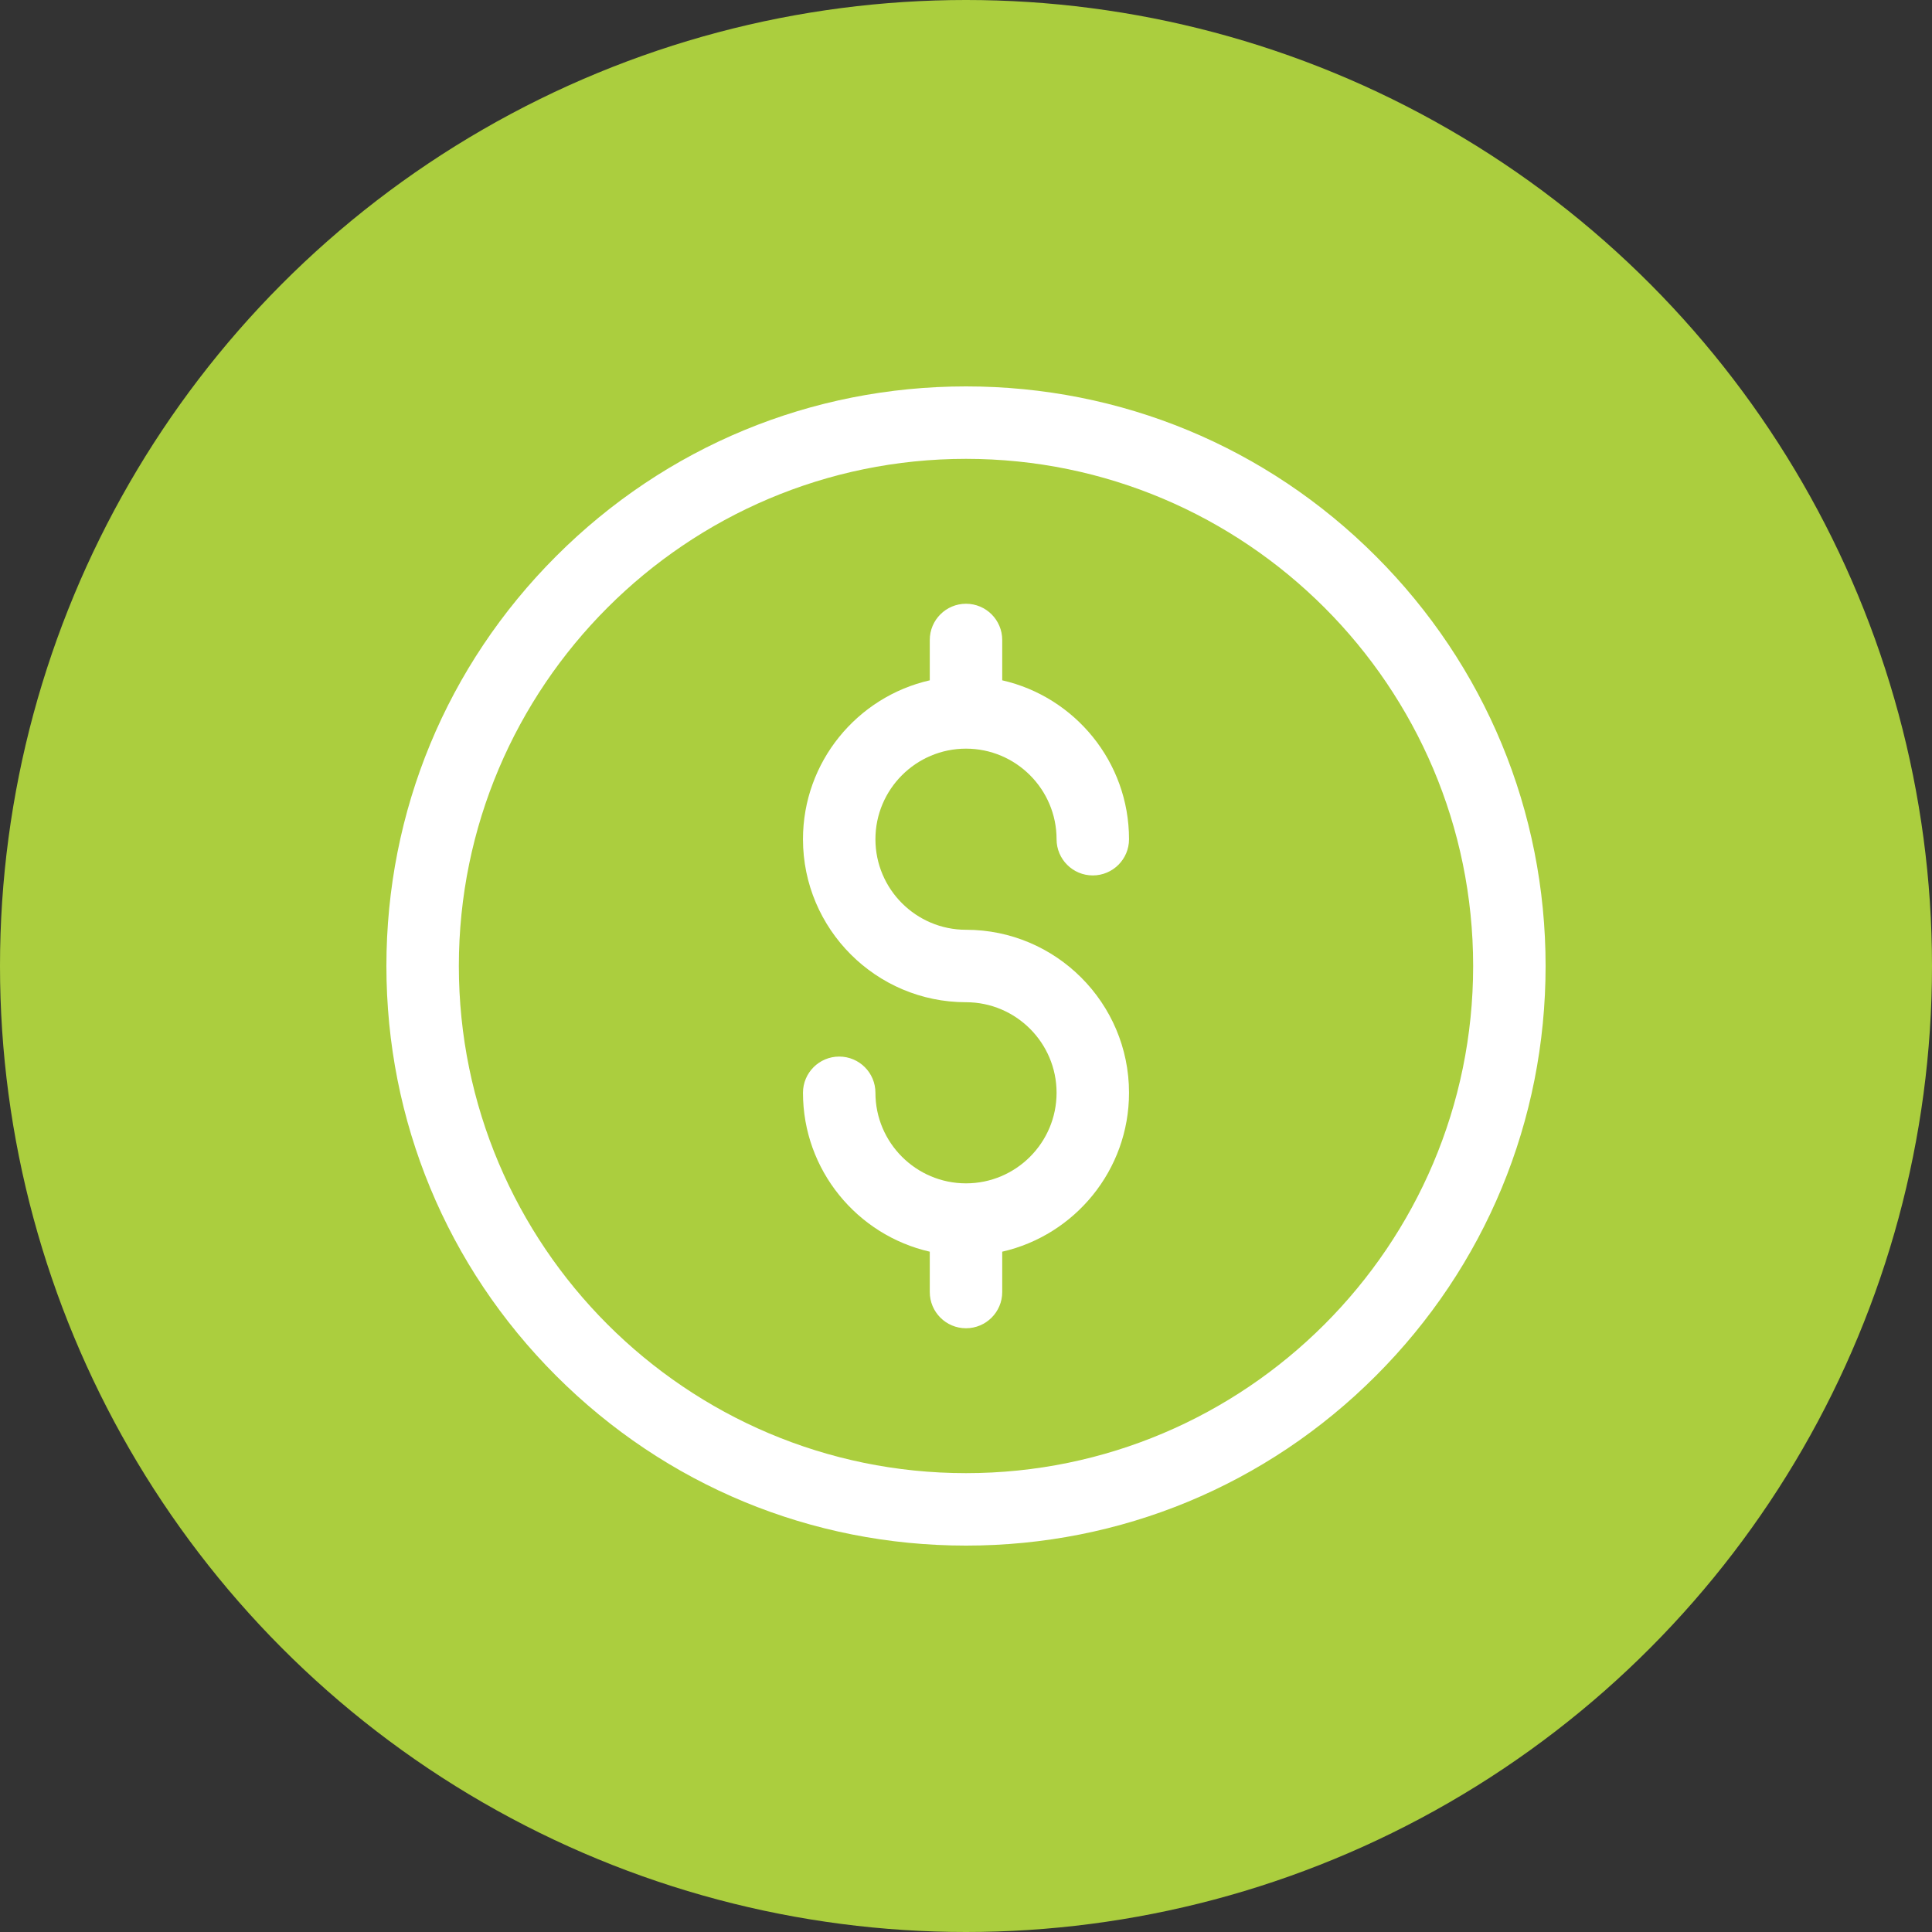 <svg width="100" height="100" viewBox="0 0 100 100" fill="none" xmlns="http://www.w3.org/2000/svg">
<rect x="0" y="0" width="100" height="100" fill="#333333" stroke="none"/>
<circle cx="50" cy="50" r="50" fill="#ABCE3E"/>
<path d="M50 80C41.987 80 34.453 76.879 28.787 71.213C23.12 65.547 20 58.013 20 50C20 41.987 23.121 34.453 28.787 28.787C34.453 23.12 41.987 20 50 20C58.013 20 65.547 23.12 71.213 28.787C76.879 34.453 80 41.987 80 50C80 58.013 76.879 65.547 71.213 71.213C65.547 76.88 58.013 80 50 80ZM50 23.75C35.526 23.75 23.75 35.526 23.75 50C23.75 64.474 35.526 76.25 50 76.25C64.474 76.25 76.25 64.474 76.25 50C76.25 35.526 64.474 23.75 50 23.75Z" fill="white"/>
<path d="M50 48.125C47.415 48.125 45.312 46.022 45.312 43.438C45.312 40.853 47.415 38.75 50 38.75C52.585 38.75 54.688 40.853 54.688 43.438C54.688 44.473 55.527 45.312 56.562 45.312C57.598 45.312 58.438 44.473 58.438 43.438C58.438 39.43 55.628 36.068 51.875 35.213V33.125C51.875 32.09 51.036 31.25 50 31.25C48.964 31.25 48.125 32.09 48.125 33.125V35.213C44.372 36.068 41.562 39.43 41.562 43.438C41.562 48.09 45.347 51.875 50 51.875C52.585 51.875 54.688 53.978 54.688 56.562C54.688 59.147 52.585 61.25 50 61.25C47.415 61.25 45.312 59.147 45.312 56.562C45.312 55.527 44.473 54.688 43.438 54.688C42.402 54.688 41.562 55.527 41.562 56.562C41.562 60.57 44.372 63.932 48.125 64.787V66.875C48.125 67.91 48.964 68.75 50 68.75C51.036 68.75 51.875 67.91 51.875 66.875V64.787C55.628 63.932 58.438 60.57 58.438 56.562C58.438 51.91 54.653 48.125 50 48.125Z" fill="white"/>
</svg>
